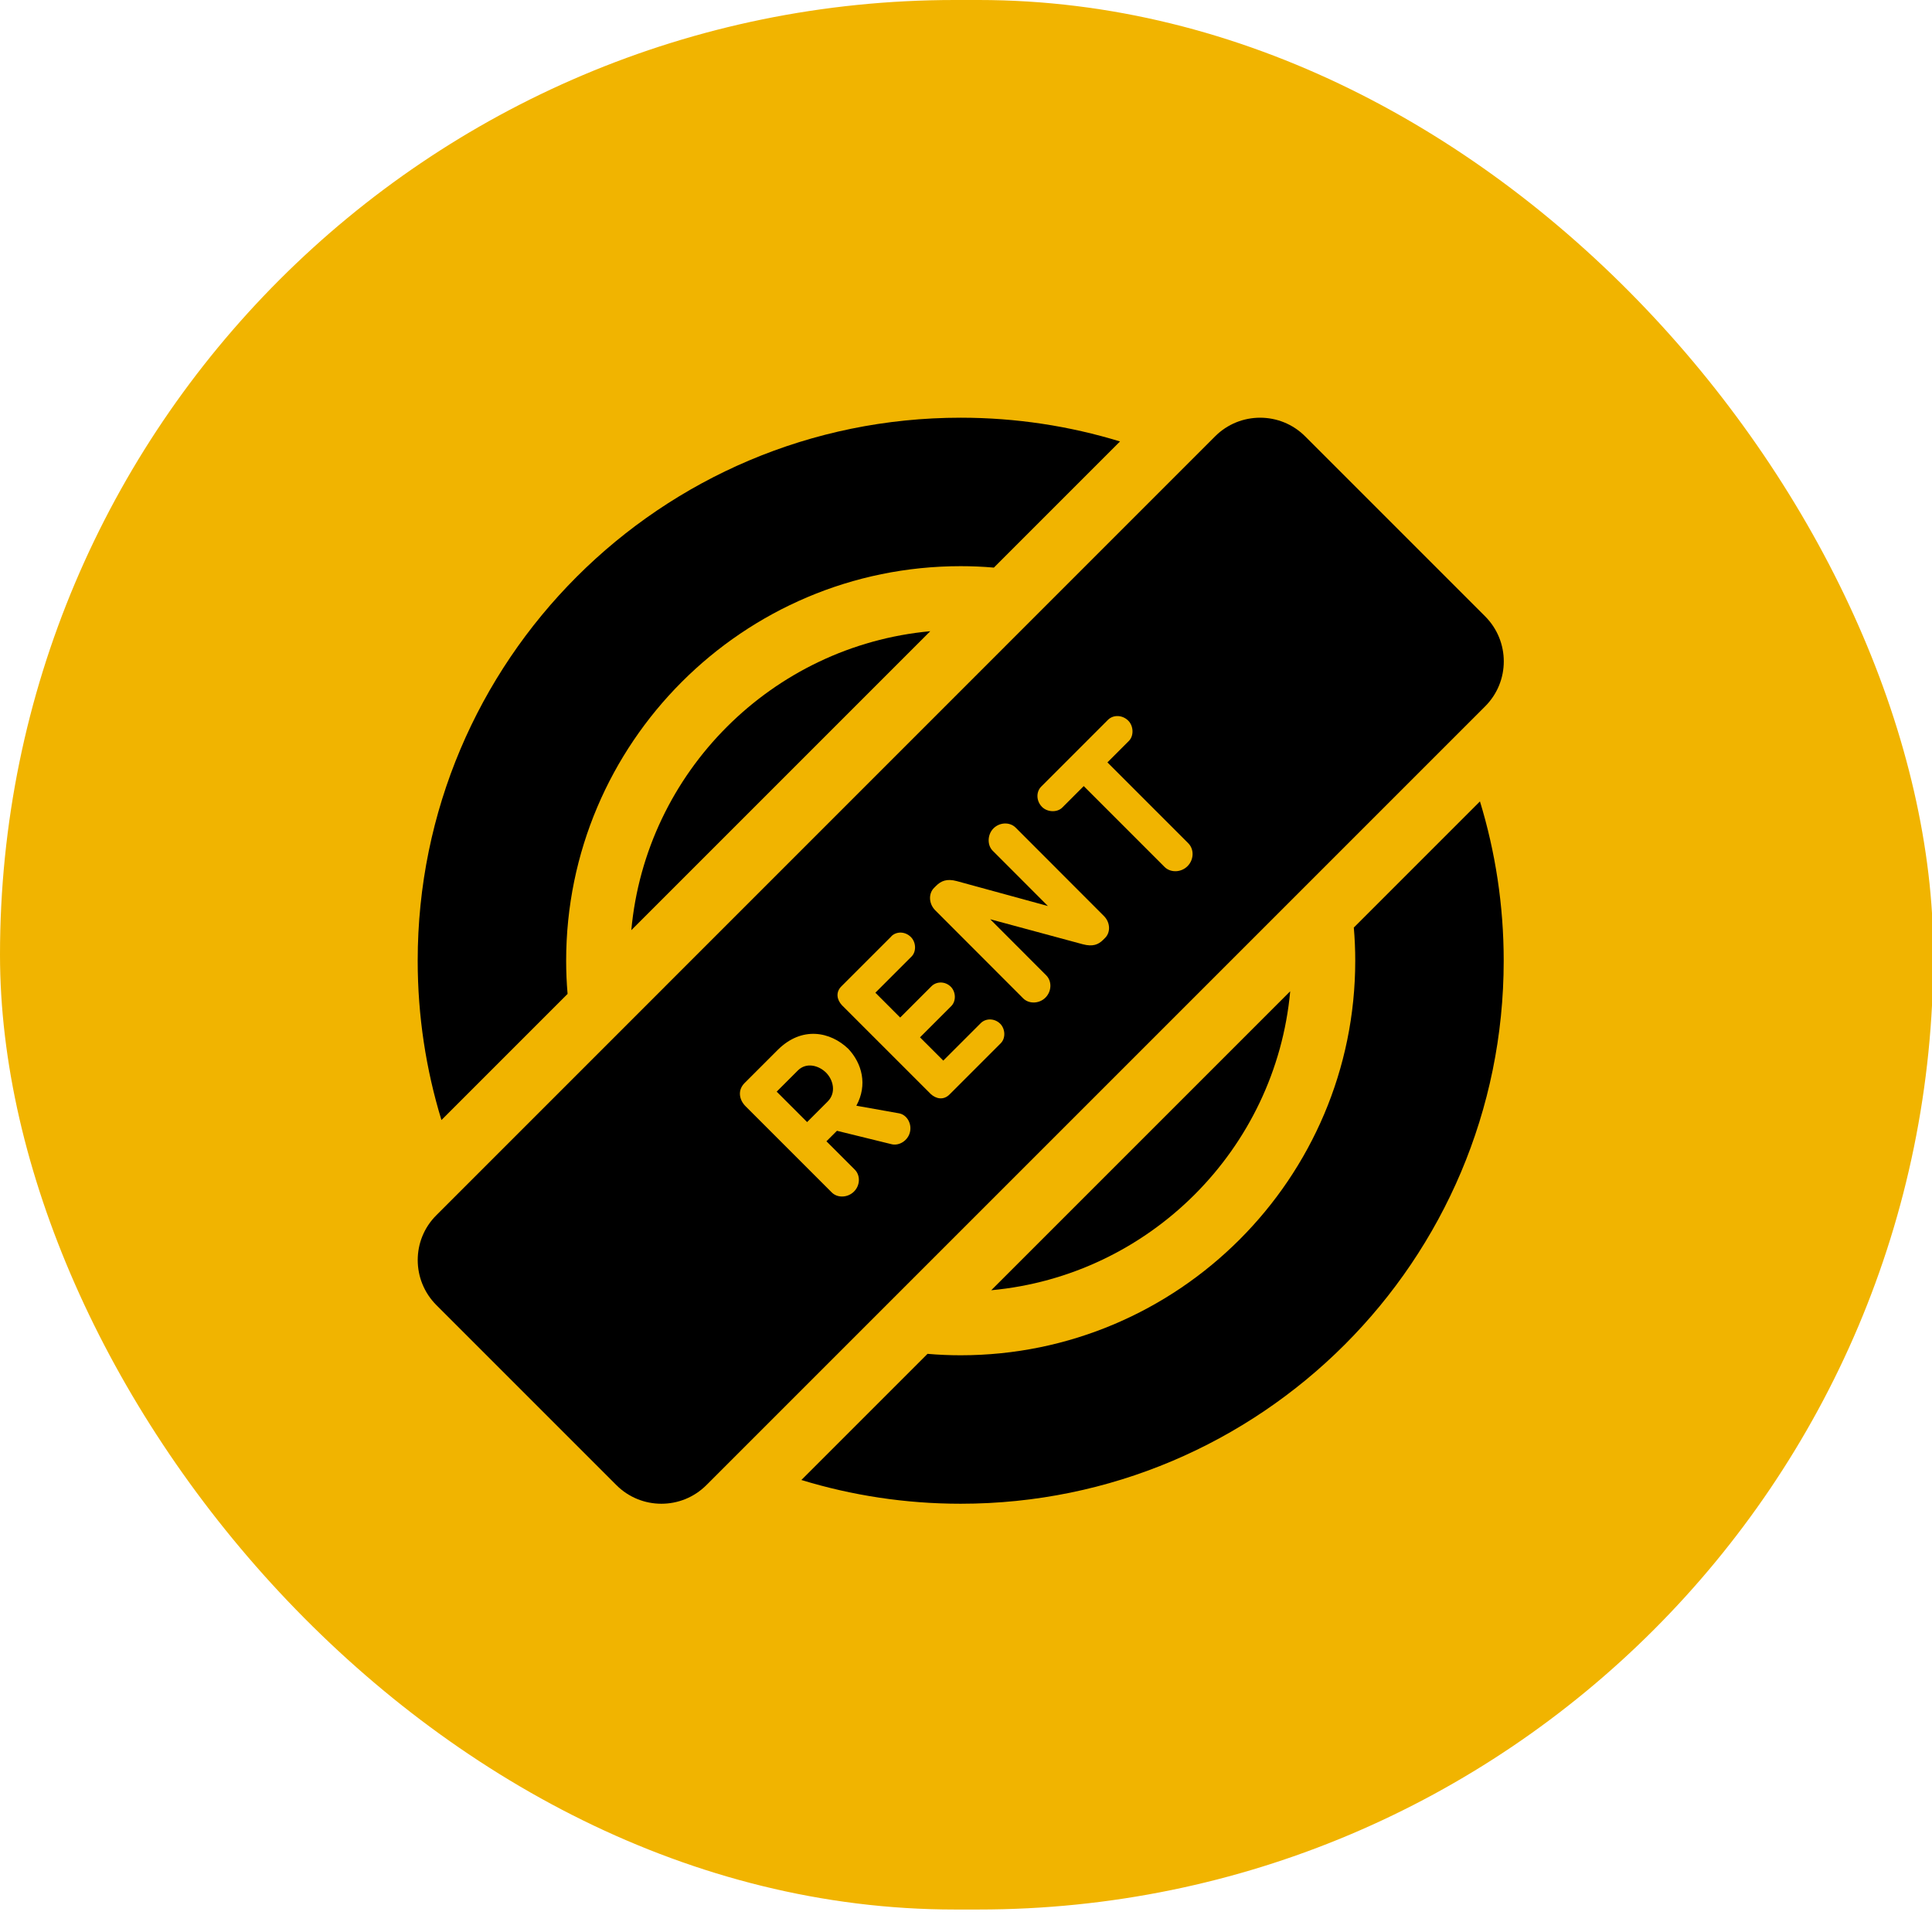 <?xml version="1.0" encoding="UTF-8"?>
<svg xmlns="http://www.w3.org/2000/svg" width="398" height="396" viewBox="0 0 398 396" fill="none">
  <g clip-path="url(#clip0_1334_163)">
    <rect width="398.275" height="393.358" rx="196.679" fill="#F1B400"></rect>
    <g clip-path="url(#clip1_1334_163)">
      <path d="M191.639 130.029C159.064 133.029 133.028 159.04 130.054 191.615L191.639 130.029Z" fill="black"></path>
      <path d="M204.202 265.787C236.777 262.788 262.812 236.777 265.787 204.202L204.202 265.787Z" fill="black"></path>
      <path d="M116.925 204.743C116.729 202.481 116.63 200.219 116.63 197.908C116.63 153.09 153.09 116.631 197.908 116.631C200.219 116.631 202.481 116.729 204.743 116.926L230.729 90.939C220.354 87.768 209.34 86.047 197.908 86.047C136.126 86.047 86.047 136.126 86.047 197.908C86.047 209.316 87.768 220.354 90.939 230.729L116.925 204.743Z" fill="black"></path>
      <path d="M278.891 191.074C279.087 193.335 279.186 195.597 279.186 197.908C279.186 242.726 242.726 279.186 197.908 279.186C195.597 279.186 193.335 279.088 191.074 278.891L165.087 304.877C175.462 308.048 186.476 309.769 197.908 309.769C259.69 309.769 309.769 259.69 309.769 197.908C309.769 186.501 308.048 175.462 304.877 165.087L278.891 191.074Z" fill="black"></path>
      <path d="M268.859 89.882L305.933 126.956C311.071 132.095 311.071 140.404 305.933 145.518L145.517 305.934C140.403 311.048 132.094 311.048 126.98 305.934L89.906 268.86C84.768 263.722 84.768 255.412 89.906 250.323L250.322 89.882C255.436 84.769 263.746 84.769 268.859 89.882Z" fill="black"></path>
      <path d="M176.422 227.779L185.248 229.352C186.87 229.672 187.903 231.54 187.436 233.286C187.018 234.933 185.297 236.064 183.723 235.72L172.414 232.942L170.251 235.105L176.078 240.932C177.282 242.137 177.208 244.202 175.905 245.48C174.602 246.758 172.513 246.808 171.357 245.652L153.533 227.828C152.23 226.476 151.96 224.558 153.361 223.132L160.196 216.298C165.186 211.307 171.087 212.512 174.775 216.077C177.577 219.076 178.757 223.477 176.422 227.754V227.779ZM159.999 224.878L166.268 231.147L170.497 226.918C172.341 225.075 171.628 222.419 170.177 220.969C168.727 219.518 166.145 218.732 164.351 220.526L159.974 224.903L159.999 224.878Z" fill="#F1B400"></path>
      <path d="M183.625 192.868C184.682 191.811 186.501 191.86 187.657 193.041C188.714 194.098 188.812 196.015 187.78 197.048L180.331 204.497L185.444 209.611L191.885 203.169C192.943 202.112 194.737 202.137 195.868 203.268C196.925 204.325 196.999 206.218 195.967 207.251L189.525 213.692L194.319 218.486L202.039 210.766C203.096 209.709 204.915 209.758 206.046 210.889C207.103 211.946 207.202 213.864 206.169 214.896L195.598 225.468C194.393 226.673 192.844 226.402 191.713 225.345L173.447 207.078C172.39 205.948 172.119 204.399 173.324 203.194L183.6 192.918L183.625 192.868Z" fill="#F1B400"></path>
      <path d="M227.413 188.698C228.74 190.027 228.804 192.053 227.666 193.193L227.255 193.604C226.275 194.586 225.136 195.06 223.082 194.522L203.987 189.362L215.526 200.917C216.727 202.119 216.664 204.209 215.368 205.507C214.072 206.804 211.953 206.836 210.784 205.665L192.669 187.527C191.31 186.165 191.246 184.076 192.416 182.905L192.827 182.493C193.839 181.48 195.04 180.942 197.126 181.512L215.874 186.64L204.493 175.244C203.323 174.073 203.418 171.889 204.651 170.654C205.947 169.357 208.033 169.293 209.235 170.496L227.413 188.698Z" fill="#F1B400"></path>
      <path d="M228.135 157.052L244.793 173.716C246.029 174.952 245.964 177.1 244.63 178.435C243.296 179.769 241.116 179.802 239.913 178.598L223.255 161.934L218.831 166.36C217.79 167.401 215.773 167.336 214.666 166.23C213.463 165.026 213.398 163.138 214.504 162.031L228.233 148.297C229.339 147.19 231.226 147.255 232.43 148.459C233.536 149.566 233.601 151.584 232.56 152.625L228.135 157.052Z" fill="#F1B400"></path>
    </g>
  </g>
  <defs>
    <clipPath id="clip0_1334_163">
      <rect width="398" height="396" fill="white"></rect>
    </clipPath>
    <clipPath id="clip1_1334_163">
      <rect width="223.722" height="223.722" fill="white" transform="translate(86.047 86.047)"></rect>
    </clipPath>
  </defs>
</svg>
